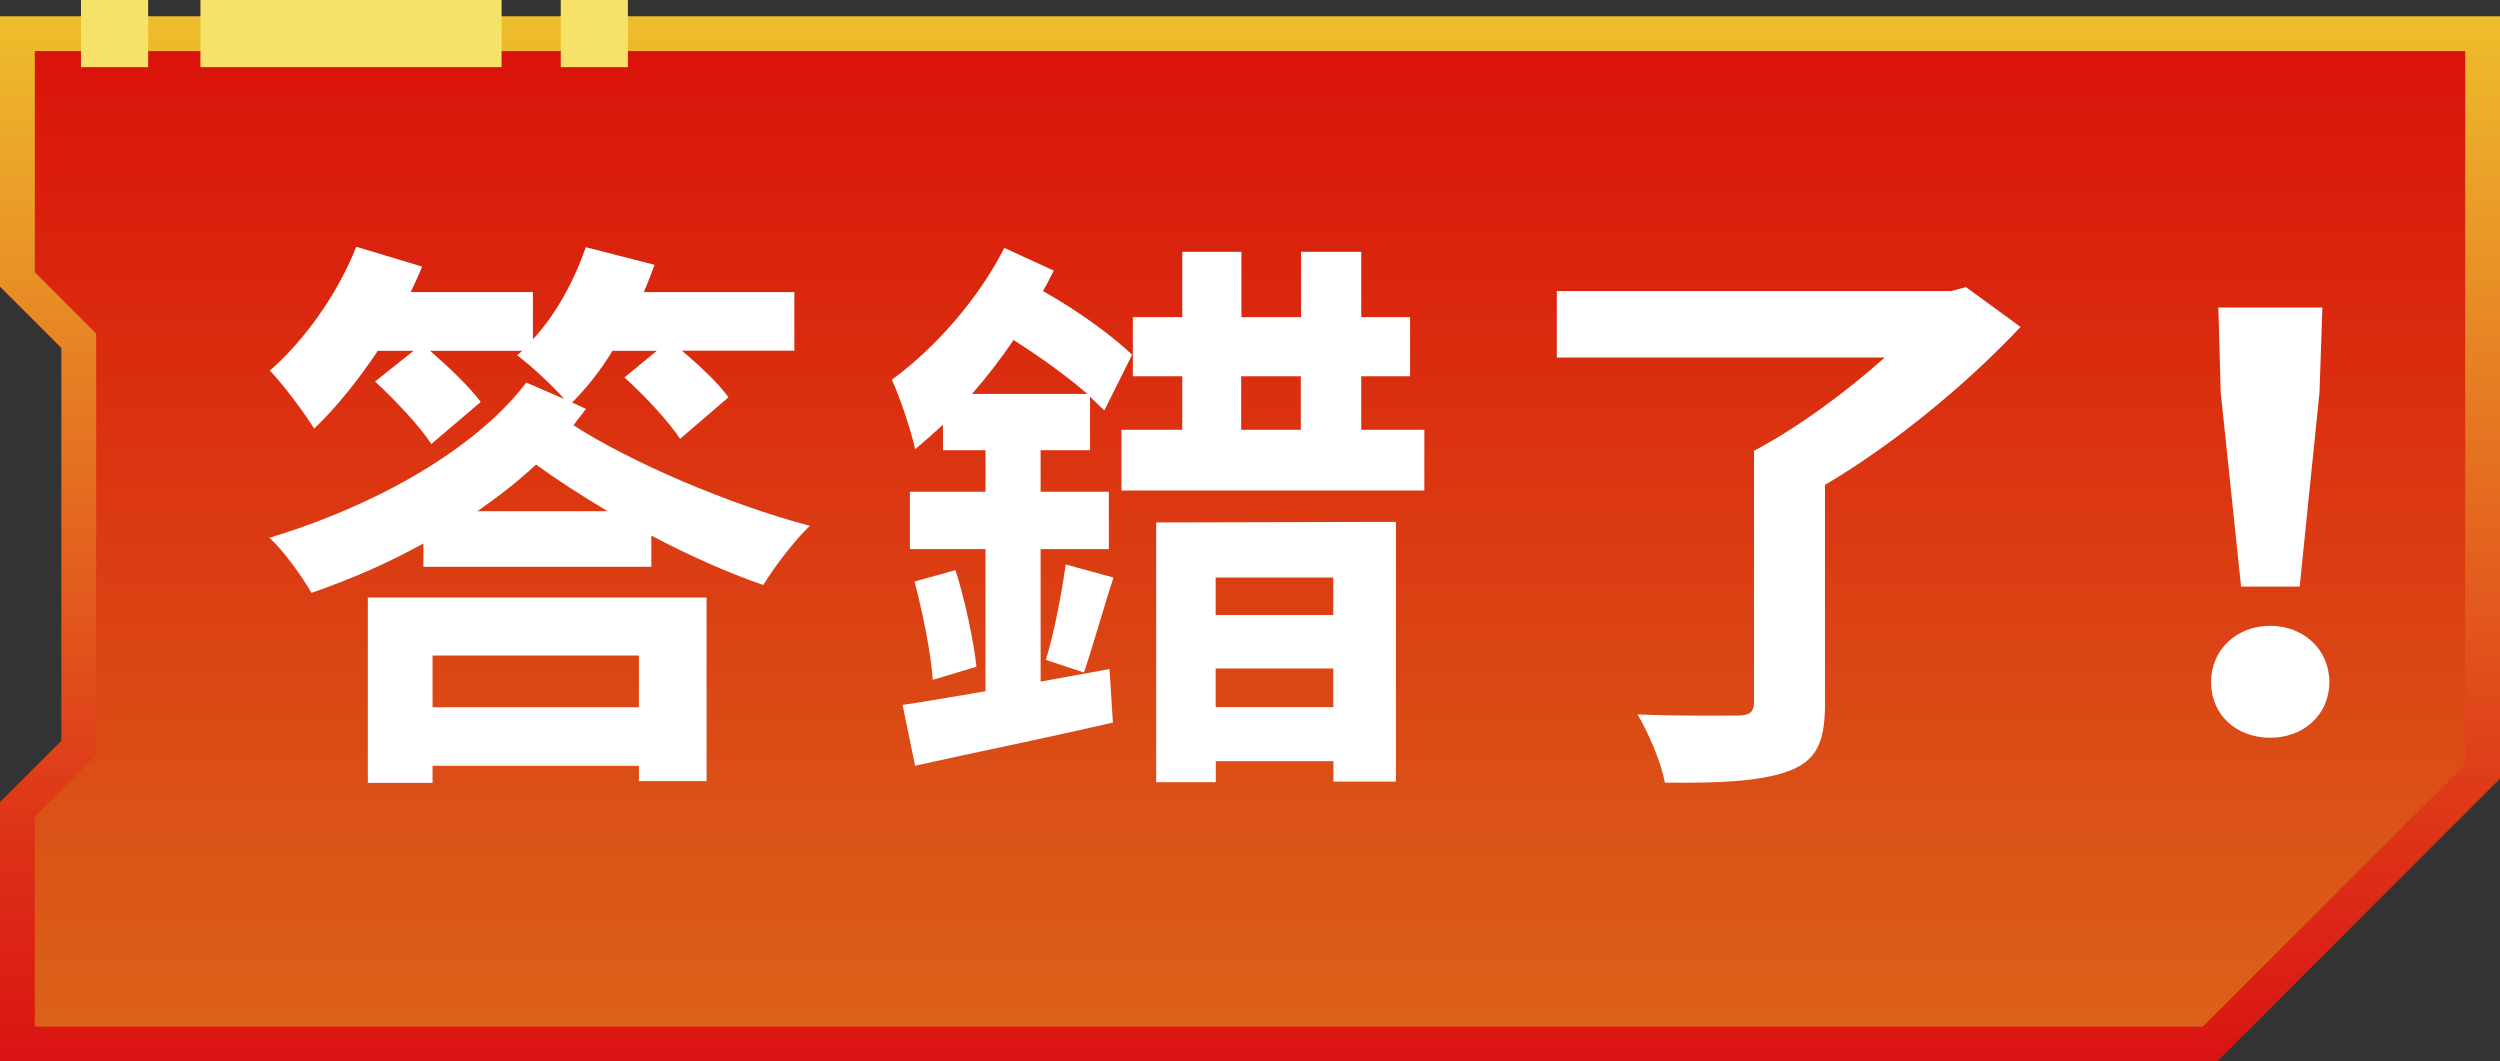 <?xml version="1.0" encoding="UTF-8"?>
<svg id="_圖層_2" data-name="圖層 2" xmlns="http://www.w3.org/2000/svg" xmlns:xlink="http://www.w3.org/1999/xlink" viewBox="0 0 215.52 91.5">
  <rect x="0" y="0" width="215.52" height="91.5" fill="#333333" stroke="none"/>
  <defs>
    <style>
      .cls-1 {
        fill: #f6e169;
      }

      .cls-2 {
        fill: #fff;
      }

      .cls-3 {
        fill: url(#_未命名漸層_139);
      }

      .cls-4 {
        fill: url(#_未命名漸層_44);
      }
    </style>
    <linearGradient id="_未命名漸層_139" data-name="未命名漸層 139" x1="107.76" y1="154.86" x2="107.76" y2="-6.54" gradientUnits="userSpaceOnUse">
      <stop offset="0" stop-color="#dc9323"/>
      <stop offset=".17" stop-color="#db811f"/>
      <stop offset=".51" stop-color="#db5417"/>
      <stop offset=".97" stop-color="#da0d09"/>
      <stop offset="1" stop-color="#da0909"/>
    </linearGradient>
    <linearGradient id="_未命名漸層_44" data-name="未命名漸層 44" x1="107.76" y1="1.4" x2="107.76" y2="91.5" gradientUnits="userSpaceOnUse">
      <stop offset="0" stop-color="#eebe2d"/>
      <stop offset=".32" stop-color="#e78324"/>
      <stop offset=".79" stop-color="#dd3217"/>
      <stop offset="1" stop-color="#da1313"/>
    </linearGradient>
  </defs>
  <g id="ok">
    <g>
      <path class="cls-3" d="m214.02,2.9v63.61c-9.17,9.17-14.32,14.31-23.49,23.49H1.5v-20.23c1.61-1.61,3.22-3.22,5.29-5.29V29.38c-2.07-2.07-3.68-3.68-5.29-5.29V2.9h212.52Z"/>
      <g>
        <path class="cls-2" d="m50.52,35.24c-.34.49-.74.93-1.08,1.42,4.85,3.14,13.33,6.81,20.38,8.67-1.27,1.18-3.09,3.58-4.02,5.1-3.14-1.08-6.52-2.6-9.65-4.26v2.69h-19.65v-2.01c-2.99,1.67-6.27,3.09-9.65,4.26-.74-1.32-2.45-3.72-3.63-4.75,9.26-2.79,17.83-7.69,22.15-13.38l3.28,1.42c-1.08-1.22-2.94-2.94-4.07-3.77l.44-.39h-7.94c1.62,1.42,3.43,3.14,4.36,4.41l-4.26,3.63c-.93-1.47-3.09-3.77-4.85-5.39l3.33-2.65h-3.09c-1.71,2.55-3.58,4.9-5.49,6.71-.74-1.22-2.7-3.87-3.82-5,2.99-2.6,5.88-6.66,7.45-10.68l5.68,1.71c-.29.73-.64,1.47-.98,2.2h10.53v4.07c2.01-2.16,3.58-5.1,4.56-7.94l5.93,1.52c-.29.78-.59,1.57-.93,2.35h12.98v5.05h-9.7c1.57,1.32,3.18,2.84,4.02,4.02l-4.17,3.58c-.93-1.42-3.04-3.72-4.8-5.29l2.79-2.3h-3.82c-1.03,1.71-2.25,3.23-3.48,4.46l1.18.54Zm-18.81,16.27h29.2v15.83h-5.83v-1.32h-17.79v1.47h-5.58v-15.97Zm5.58,5v4.46h17.79v-4.46h-17.79Zm15.09-12.44c-2.3-1.37-4.41-2.74-6.17-4.02-1.57,1.47-3.23,2.74-5.05,4.02h11.22Z"/>
        <path class="cls-2" d="m95.65,57.68l.29,4.61c-5.93,1.37-12.25,2.65-17.05,3.72l-1.08-5.24c2.01-.29,4.46-.73,7.15-1.18v-12.25h-6.52v-4.95h6.52v-3.58h-3.67v-2.2c-.78.73-1.62,1.47-2.4,2.11-.25-1.27-1.32-4.56-2.01-5.98,3.63-2.65,7.45-6.91,9.7-11.37l4.26,1.96c-.29.59-.59,1.18-.93,1.76,3.04,1.71,5.93,3.82,7.69,5.49l-2.4,4.8c-.39-.39-.78-.73-1.23-1.18v4.61h-4.26v3.58h5.88v4.95h-5.88v11.42l5.93-1.08Zm-13.28-8.53c.83,2.6,1.57,6.12,1.81,8.33l-3.77,1.13c-.15-2.35-.88-5.83-1.57-8.48l3.53-.98Zm11.37-15.19c-1.81-1.57-4.12-3.23-6.37-4.65-1.08,1.62-2.3,3.19-3.58,4.65h9.95Zm-3.58,22.93c.69-2.2,1.37-5.73,1.71-8.23l4.12,1.13c-.93,2.84-1.81,6.08-2.55,8.18l-3.28-1.08Zm32.63-19.84v5.24h-26.11v-5.24h5.24v-4.61h-4.26v-5.1h4.26v-5.63h5.1v5.63h5.14v-5.63h5.19v5.63h4.21v5.1h-4.21v4.61h5.44Zm-23.13,7.99l20.68-.05v22.39h-5.39v-1.76h-10.14v1.81h-5.14v-22.39Zm5.14,4.75v3.23h10.14v-3.23h-10.14Zm10.14,11.17v-3.33h-10.14v3.33h10.14Zm-7.94-23.91h5.14v-4.61h-5.14v4.61Z"/>
        <path class="cls-2" d="m174.19,28.18c-4.51,4.8-10.73,10-16.86,13.62v18.91c0,3.33-.78,4.9-3.18,5.78-2.45.88-5.93,1.03-10.63.98-.29-1.71-1.42-4.31-2.35-5.88,3.48.15,7.5.1,8.57.1s1.47-.29,1.47-1.13v-21.7c3.82-2.01,8.04-5.15,11.27-8.04h-28.27v-5.73h34l1.27-.34,4.7,3.43Z"/>
        <path class="cls-2" d="m190.61,58.8c0-2.79,2.21-4.85,5.1-4.85s5.1,2.06,5.1,4.85-2.2,4.8-5.1,4.8-5.1-1.96-5.1-4.8Zm.83-24.99l-.2-7.3h8.97l-.25,7.3-1.71,16.76h-5.05l-1.76-16.76Z"/>
      </g>
      <path class="cls-4" d="m191.15,91.5H0v-22.35l5.29-5.29V30L0,24.71V1.4h215.52v65.73l-24.37,24.37ZM3,88.5h186.91l22.61-22.61V4.4H3v19.07l5.29,5.29v36.34l-5.29,5.29v18.11Z"/>
      <rect class="cls-1" x="6.98" y="0" width="5.79" height="5.79"/>
      <rect class="cls-1" x="48.34" y="0" width="5.79" height="5.79"/>
      <rect class="cls-1" x="17.28" y="0" width="25.96" height="5.79"/>
    </g>
  </g>
</svg>